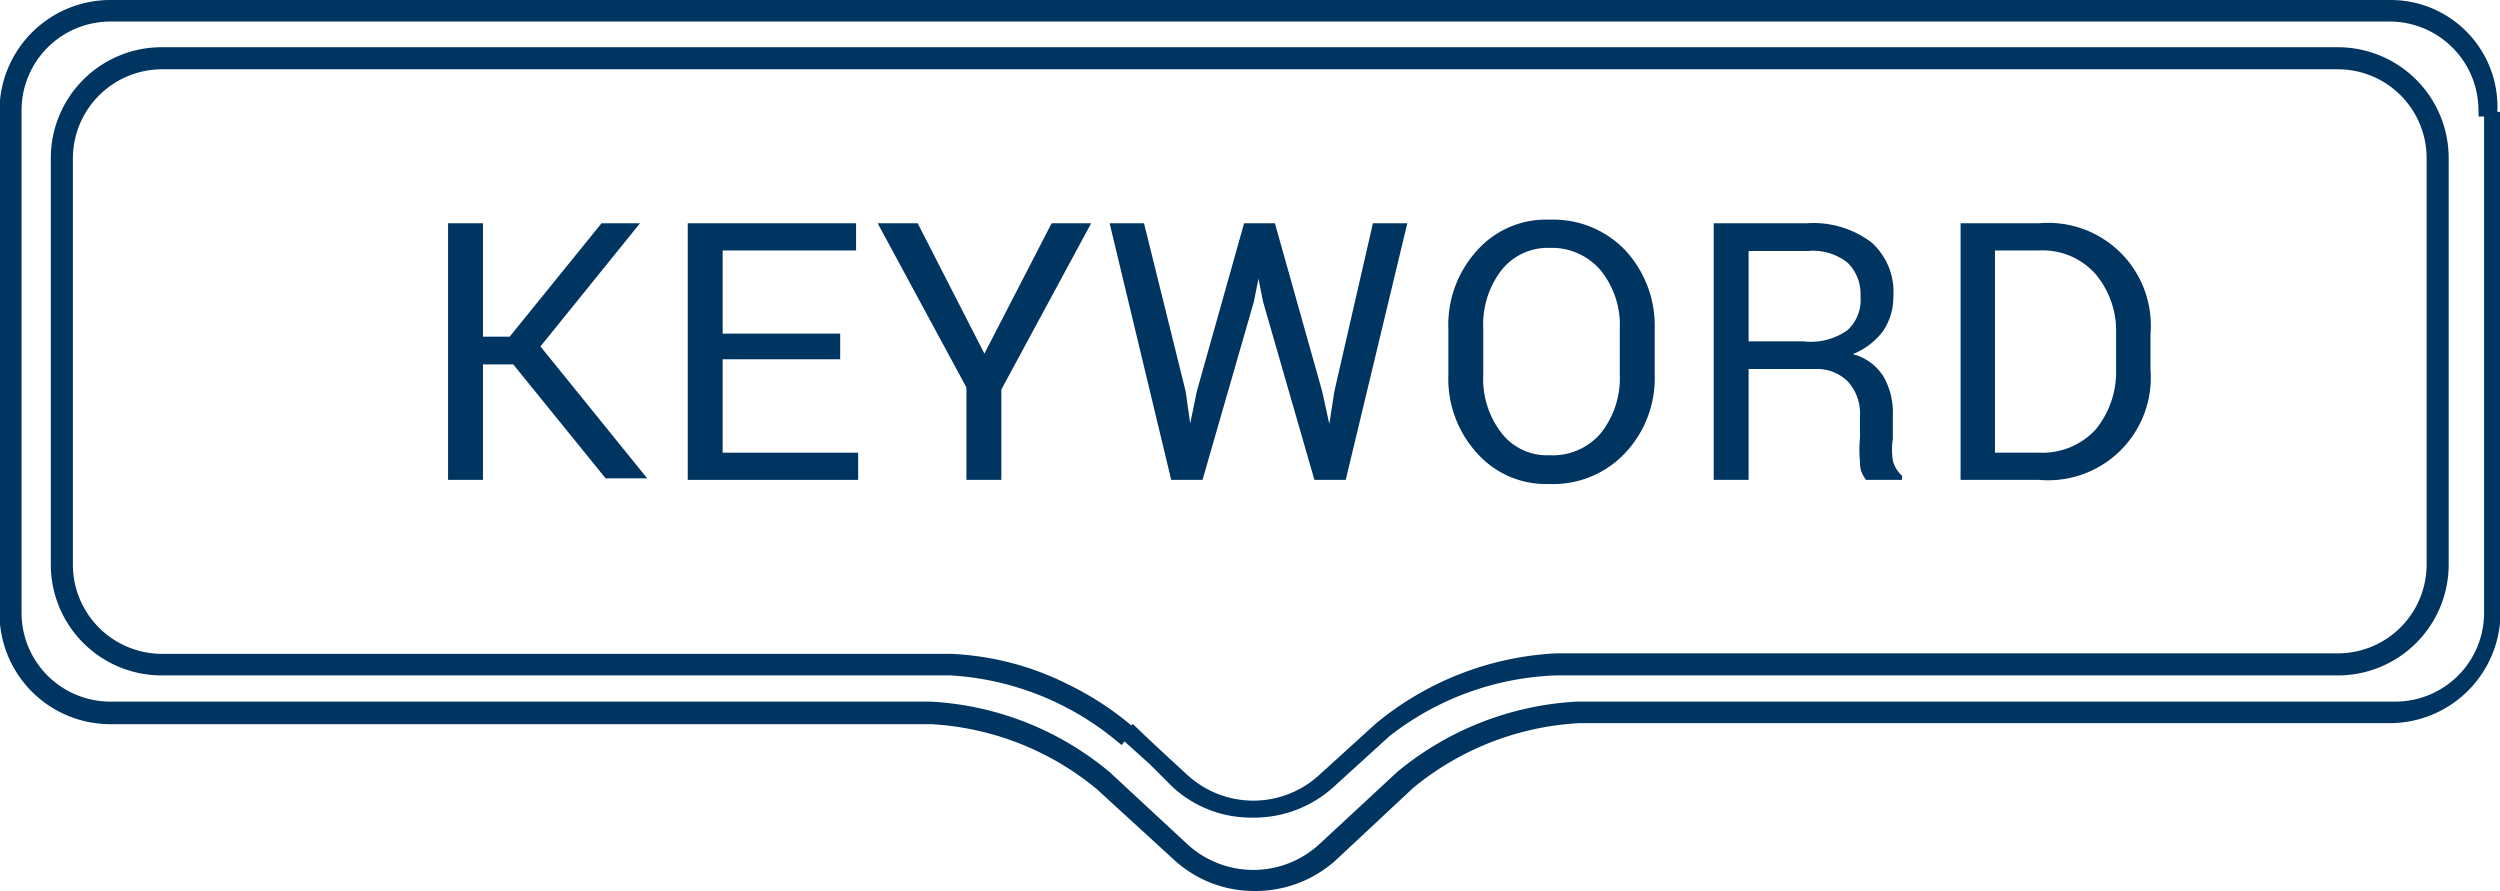 <svg xmlns="http://www.w3.org/2000/svg" viewBox="0 0 48.71 17.36"><defs><style>.cls-1{fill:#003461;}.cls-2{fill:none;stroke:#003461;stroke-miterlimit:10;stroke-width:0.32px;}</style></defs><g id="レイヤー_2" data-name="レイヤー 2"><g id="レイヤー_13" data-name="レイヤー 13"><path class="cls-1" d="M10,7.1H9.41V9.35H8.73v-5h.68V6.56h.52l1.79-2.21h.75v0l-1.94,2.4,2.08,2.57H11.8Z"/><path class="cls-1" d="M16.37,7H14.08V8.82h2.64v.53H13.4v-5h3.28v.53h-2.6V6.5h2.29Z"/><path class="cls-1" d="M19.18,6.89l1.31-2.54h.77L19.51,7.59V9.35h-.68V7.55L17.1,4.35h.78Z"/><path class="cls-1" d="M23.1,7.62l.09.63h0l.13-.63.92-3.27h.6l.92,3.27.14.64h0l.1-.64.75-3.27h.67l-1.2,5h-.61l-1-3.47-.09-.45h0l-.09.45-1,3.47h-.61l-1.2-5h.67Z"/><path class="cls-1" d="M32.24,7.3a2.12,2.12,0,0,1-.57,1.52,1.92,1.92,0,0,1-1.48.61,1.8,1.8,0,0,1-1.42-.61,2.15,2.15,0,0,1-.55-1.52V6.41a2.15,2.15,0,0,1,.55-1.52,1.8,1.8,0,0,1,1.42-.61,1.94,1.94,0,0,1,1.48.6,2.16,2.16,0,0,1,.57,1.53Zm-.68-.9a1.69,1.69,0,0,0-.37-1.13,1.25,1.25,0,0,0-1-.44,1.15,1.15,0,0,0-.94.44A1.73,1.73,0,0,0,28.9,6.4v.9a1.72,1.72,0,0,0,.35,1.13,1.12,1.12,0,0,0,.94.44,1.23,1.23,0,0,0,1-.43,1.72,1.72,0,0,0,.37-1.14Z"/><path class="cls-1" d="M34.07,7.19V9.35h-.68v-5H35.2a1.88,1.88,0,0,1,1.26.37,1.29,1.29,0,0,1,.43,1.06,1.18,1.18,0,0,1-.2.67,1.37,1.37,0,0,1-.59.45,1,1,0,0,1,.6.44,1.4,1.4,0,0,1,.18.74v.47a1.34,1.34,0,0,0,0,.42.58.58,0,0,0,.18.3v.08h-.7A.51.51,0,0,1,36.24,9a2.42,2.42,0,0,1,0-.47V8.09A.92.92,0,0,0,36,7.43a.85.85,0,0,0-.63-.24Zm0-.54h1.06A1.23,1.23,0,0,0,36,6.43a.8.8,0,0,0,.25-.66A.85.85,0,0,0,36,5.12a1.08,1.08,0,0,0-.77-.23H34.07Z"/><path class="cls-1" d="M38.2,9.35v-5h1.53A2,2,0,0,1,41.9,6.51V7.2a2,2,0,0,1-2.17,2.15Zm.67-4.47V8.82h.86a1.41,1.41,0,0,0,1.1-.45,1.77,1.77,0,0,0,.4-1.18V6.5a1.72,1.72,0,0,0-.4-1.16,1.38,1.38,0,0,0-1.1-.46Z"/><path class="cls-2" d="M21.87,14.24a5.44,5.44,0,0,0-3.34-1.34H3.15A1.9,1.9,0,0,1,1.26,11V3.08A1.9,1.9,0,0,1,3.15,1.19h42.4a1.89,1.89,0,0,1,1.89,1.89V11a1.89,1.89,0,0,1-1.89,1.89H30.31a5.83,5.83,0,0,0-3.4,1.33l-1.1,1a2.06,2.06,0,0,1-2.78,0c-.36-.33-.72-.66-1.07-1l0,0,1,1a2.09,2.09,0,0,0,1.45.55,2.14,2.14,0,0,0,1.46-.55l1.1-1A5.74,5.74,0,0,1,30.31,13H45.55a2,2,0,0,0,2-2V3.08a2,2,0,0,0-2-2H3.15a2,2,0,0,0-2,2V11a2,2,0,0,0,2,2H18.53a5.74,5.74,0,0,1,3.3,1.29Zm.05,0a5.77,5.77,0,0,0-3.39-1.33H3.15A1.9,1.9,0,0,1,1.25,11V3.08a1.9,1.9,0,0,1,1.9-1.9h42.4a1.91,1.91,0,0,1,1.91,1.9V11a1.91,1.91,0,0,1-1.91,1.9H30.31a5.77,5.77,0,0,0-3.39,1.33l-1.1,1a2.08,2.08,0,0,1-2.8,0ZM48.5,2.11A1.92,1.92,0,0,0,46.56.16H2.15a2,2,0,0,0-2,2v9.79a2,2,0,0,0,2,2h16a5.7,5.7,0,0,1,3.32,1.3L23,16.65a2.14,2.14,0,0,0,1.45.55,2.18,2.18,0,0,0,1.46-.55l1.52-1.42a5.72,5.72,0,0,1,3.33-1.3H46.56a2,2,0,0,0,2-2V2.18h0c0,3.26,0,6.51,0,9.76a1.89,1.89,0,0,1-1.89,1.89H30.73a5.83,5.83,0,0,0-3.4,1.33l-1.52,1.41a2.06,2.06,0,0,1-2.78,0l-1.52-1.41a5.77,5.77,0,0,0-3.39-1.33h-16A1.89,1.89,0,0,1,.26,11.94V2.15A1.89,1.89,0,0,1,2.15.26H46.56a1.89,1.89,0,0,1,1.89,1.85Z"/></g></g></svg>